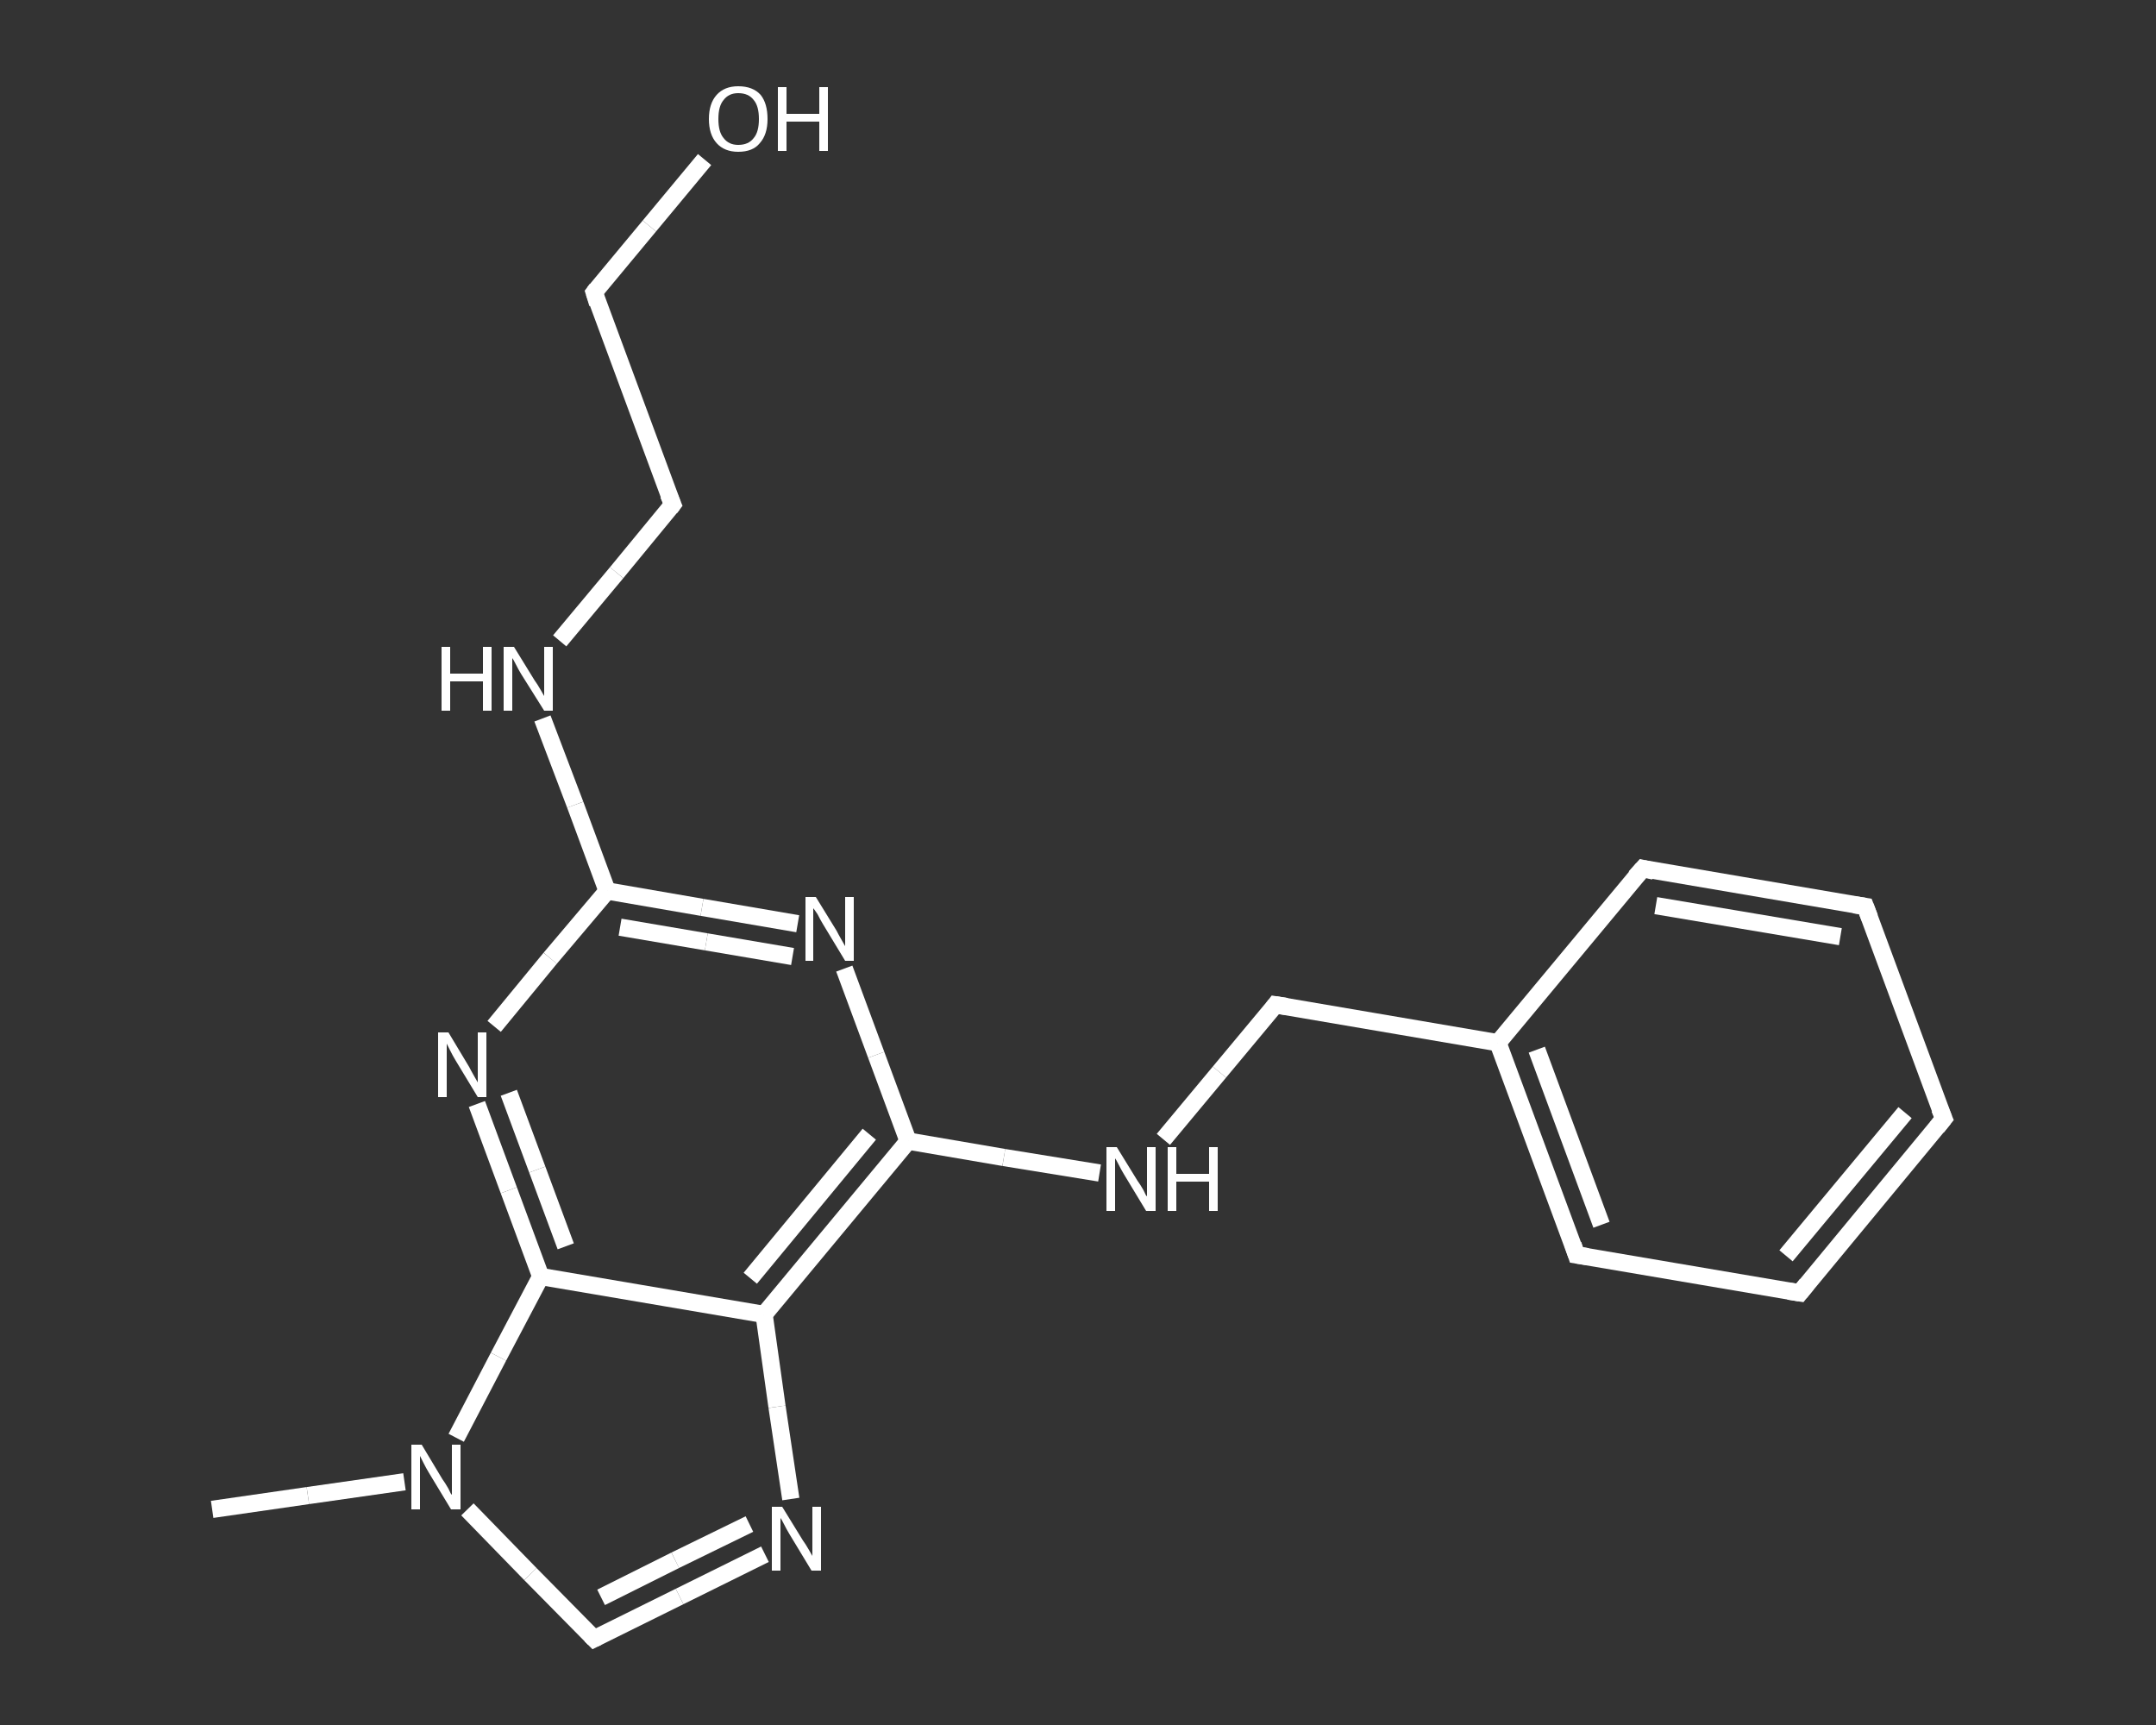 <?xml version='1.0' encoding='iso-8859-1'?>
<svg version='1.1' baseProfile='full'
              xmlns='http://www.w3.org/2000/svg'
                      xmlns:rdkit='http://www.rdkit.org/xml'
                      xmlns:xlink='http://www.w3.org/1999/xlink'
                  xml:space='preserve'
width='250px' height='200px' viewBox='0 0 250 200'>
<rect x="0" y="0" width="250" height="200" fill="#333333" stroke="none"/>
<!-- END OF HEADER -->
<rect style='opacity:1.0;fill:transparent;stroke:none' width='250.0' height='200.0' x='0.0' y='0.0'> </rect>
<path class='bond-0 atom-0 atom-1' d='M 24.6,175.0 L 35.7,173.4' style='fill:none;fill-rule:evenodd;stroke:#FFFFFF;stroke-width:2.0px;stroke-linecap:butt;stroke-linejoin:miter;stroke-opacity:1' />
<path class='bond-0 atom-0 atom-1' d='M 35.7,173.4 L 46.9,171.8' style='fill:none;fill-rule:evenodd;stroke:#FFFFFF;stroke-width:2.0px;stroke-linecap:butt;stroke-linejoin:miter;stroke-opacity:1' />
<path class='bond-1 atom-1 atom-2' d='M 54.2,175.0 L 61.5,182.5' style='fill:none;fill-rule:evenodd;stroke:#FFFFFF;stroke-width:2.0px;stroke-linecap:butt;stroke-linejoin:miter;stroke-opacity:1' />
<path class='bond-1 atom-1 atom-2' d='M 61.5,182.5 L 68.9,190.0' style='fill:none;fill-rule:evenodd;stroke:#FFFFFF;stroke-width:2.0px;stroke-linecap:butt;stroke-linejoin:miter;stroke-opacity:1' />
<path class='bond-2 atom-2 atom-3' d='M 68.9,190.0 L 78.8,185.1' style='fill:none;fill-rule:evenodd;stroke:#FFFFFF;stroke-width:2.0px;stroke-linecap:butt;stroke-linejoin:miter;stroke-opacity:1' />
<path class='bond-2 atom-2 atom-3' d='M 78.8,185.1 L 88.7,180.2' style='fill:none;fill-rule:evenodd;stroke:#FFFFFF;stroke-width:2.0px;stroke-linecap:butt;stroke-linejoin:miter;stroke-opacity:1' />
<path class='bond-2 atom-2 atom-3' d='M 69.7,185.2 L 78.3,180.9' style='fill:none;fill-rule:evenodd;stroke:#FFFFFF;stroke-width:2.0px;stroke-linecap:butt;stroke-linejoin:miter;stroke-opacity:1' />
<path class='bond-2 atom-2 atom-3' d='M 78.3,180.9 L 86.9,176.7' style='fill:none;fill-rule:evenodd;stroke:#FFFFFF;stroke-width:2.0px;stroke-linecap:butt;stroke-linejoin:miter;stroke-opacity:1' />
<path class='bond-3 atom-3 atom-4' d='M 91.7,173.8 L 90.1,163.1' style='fill:none;fill-rule:evenodd;stroke:#FFFFFF;stroke-width:2.0px;stroke-linecap:butt;stroke-linejoin:miter;stroke-opacity:1' />
<path class='bond-3 atom-3 atom-4' d='M 90.1,163.1 L 88.6,152.4' style='fill:none;fill-rule:evenodd;stroke:#FFFFFF;stroke-width:2.0px;stroke-linecap:butt;stroke-linejoin:miter;stroke-opacity:1' />
<path class='bond-4 atom-4 atom-5' d='M 88.6,152.4 L 105.3,132.3' style='fill:none;fill-rule:evenodd;stroke:#FFFFFF;stroke-width:2.0px;stroke-linecap:butt;stroke-linejoin:miter;stroke-opacity:1' />
<path class='bond-4 atom-4 atom-5' d='M 87.0,148.2 L 100.8,131.5' style='fill:none;fill-rule:evenodd;stroke:#FFFFFF;stroke-width:2.0px;stroke-linecap:butt;stroke-linejoin:miter;stroke-opacity:1' />
<path class='bond-5 atom-5 atom-6' d='M 105.3,132.3 L 116.4,134.2' style='fill:none;fill-rule:evenodd;stroke:#FFFFFF;stroke-width:2.0px;stroke-linecap:butt;stroke-linejoin:miter;stroke-opacity:1' />
<path class='bond-5 atom-5 atom-6' d='M 116.4,134.2 L 127.5,136.0' style='fill:none;fill-rule:evenodd;stroke:#FFFFFF;stroke-width:2.0px;stroke-linecap:butt;stroke-linejoin:miter;stroke-opacity:1' />
<path class='bond-6 atom-6 atom-7' d='M 134.9,132.1 L 141.4,124.3' style='fill:none;fill-rule:evenodd;stroke:#FFFFFF;stroke-width:2.0px;stroke-linecap:butt;stroke-linejoin:miter;stroke-opacity:1' />
<path class='bond-6 atom-6 atom-7' d='M 141.4,124.3 L 147.9,116.5' style='fill:none;fill-rule:evenodd;stroke:#FFFFFF;stroke-width:2.0px;stroke-linecap:butt;stroke-linejoin:miter;stroke-opacity:1' />
<path class='bond-7 atom-7 atom-8' d='M 147.9,116.5 L 173.7,120.9' style='fill:none;fill-rule:evenodd;stroke:#FFFFFF;stroke-width:2.0px;stroke-linecap:butt;stroke-linejoin:miter;stroke-opacity:1' />
<path class='bond-8 atom-8 atom-9' d='M 173.7,120.9 L 182.8,145.5' style='fill:none;fill-rule:evenodd;stroke:#FFFFFF;stroke-width:2.0px;stroke-linecap:butt;stroke-linejoin:miter;stroke-opacity:1' />
<path class='bond-8 atom-8 atom-9' d='M 178.2,121.7 L 185.7,142.0' style='fill:none;fill-rule:evenodd;stroke:#FFFFFF;stroke-width:2.0px;stroke-linecap:butt;stroke-linejoin:miter;stroke-opacity:1' />
<path class='bond-9 atom-9 atom-10' d='M 182.8,145.5 L 208.7,149.9' style='fill:none;fill-rule:evenodd;stroke:#FFFFFF;stroke-width:2.0px;stroke-linecap:butt;stroke-linejoin:miter;stroke-opacity:1' />
<path class='bond-10 atom-10 atom-11' d='M 208.7,149.9 L 225.4,129.7' style='fill:none;fill-rule:evenodd;stroke:#FFFFFF;stroke-width:2.0px;stroke-linecap:butt;stroke-linejoin:miter;stroke-opacity:1' />
<path class='bond-10 atom-10 atom-11' d='M 207.1,145.6 L 220.9,129.0' style='fill:none;fill-rule:evenodd;stroke:#FFFFFF;stroke-width:2.0px;stroke-linecap:butt;stroke-linejoin:miter;stroke-opacity:1' />
<path class='bond-11 atom-11 atom-12' d='M 225.4,129.7 L 216.3,105.1' style='fill:none;fill-rule:evenodd;stroke:#FFFFFF;stroke-width:2.0px;stroke-linecap:butt;stroke-linejoin:miter;stroke-opacity:1' />
<path class='bond-12 atom-12 atom-13' d='M 216.3,105.1 L 190.5,100.7' style='fill:none;fill-rule:evenodd;stroke:#FFFFFF;stroke-width:2.0px;stroke-linecap:butt;stroke-linejoin:miter;stroke-opacity:1' />
<path class='bond-12 atom-12 atom-13' d='M 213.4,108.6 L 192.0,105.0' style='fill:none;fill-rule:evenodd;stroke:#FFFFFF;stroke-width:2.0px;stroke-linecap:butt;stroke-linejoin:miter;stroke-opacity:1' />
<path class='bond-13 atom-5 atom-14' d='M 105.3,132.3 L 101.6,122.3' style='fill:none;fill-rule:evenodd;stroke:#FFFFFF;stroke-width:2.0px;stroke-linecap:butt;stroke-linejoin:miter;stroke-opacity:1' />
<path class='bond-13 atom-5 atom-14' d='M 101.6,122.3 L 97.9,112.3' style='fill:none;fill-rule:evenodd;stroke:#FFFFFF;stroke-width:2.0px;stroke-linecap:butt;stroke-linejoin:miter;stroke-opacity:1' />
<path class='bond-14 atom-14 atom-15' d='M 92.5,107.1 L 81.4,105.2' style='fill:none;fill-rule:evenodd;stroke:#FFFFFF;stroke-width:2.0px;stroke-linecap:butt;stroke-linejoin:miter;stroke-opacity:1' />
<path class='bond-14 atom-14 atom-15' d='M 81.4,105.2 L 70.4,103.3' style='fill:none;fill-rule:evenodd;stroke:#FFFFFF;stroke-width:2.0px;stroke-linecap:butt;stroke-linejoin:miter;stroke-opacity:1' />
<path class='bond-14 atom-14 atom-15' d='M 91.9,110.9 L 81.9,109.2' style='fill:none;fill-rule:evenodd;stroke:#FFFFFF;stroke-width:2.0px;stroke-linecap:butt;stroke-linejoin:miter;stroke-opacity:1' />
<path class='bond-14 atom-14 atom-15' d='M 81.9,109.2 L 71.9,107.5' style='fill:none;fill-rule:evenodd;stroke:#FFFFFF;stroke-width:2.0px;stroke-linecap:butt;stroke-linejoin:miter;stroke-opacity:1' />
<path class='bond-15 atom-15 atom-16' d='M 70.4,103.3 L 66.7,93.3' style='fill:none;fill-rule:evenodd;stroke:#FFFFFF;stroke-width:2.0px;stroke-linecap:butt;stroke-linejoin:miter;stroke-opacity:1' />
<path class='bond-15 atom-15 atom-16' d='M 66.7,93.3 L 62.9,83.3' style='fill:none;fill-rule:evenodd;stroke:#FFFFFF;stroke-width:2.0px;stroke-linecap:butt;stroke-linejoin:miter;stroke-opacity:1' />
<path class='bond-16 atom-16 atom-17' d='M 64.9,74.3 L 71.5,66.4' style='fill:none;fill-rule:evenodd;stroke:#FFFFFF;stroke-width:2.0px;stroke-linecap:butt;stroke-linejoin:miter;stroke-opacity:1' />
<path class='bond-16 atom-16 atom-17' d='M 71.5,66.4 L 78.0,58.5' style='fill:none;fill-rule:evenodd;stroke:#FFFFFF;stroke-width:2.0px;stroke-linecap:butt;stroke-linejoin:miter;stroke-opacity:1' />
<path class='bond-17 atom-17 atom-18' d='M 78.0,58.5 L 68.9,33.9' style='fill:none;fill-rule:evenodd;stroke:#FFFFFF;stroke-width:2.0px;stroke-linecap:butt;stroke-linejoin:miter;stroke-opacity:1' />
<path class='bond-18 atom-18 atom-19' d='M 68.9,33.9 L 75.3,26.2' style='fill:none;fill-rule:evenodd;stroke:#FFFFFF;stroke-width:2.0px;stroke-linecap:butt;stroke-linejoin:miter;stroke-opacity:1' />
<path class='bond-18 atom-18 atom-19' d='M 75.3,26.2 L 81.7,18.5' style='fill:none;fill-rule:evenodd;stroke:#FFFFFF;stroke-width:2.0px;stroke-linecap:butt;stroke-linejoin:miter;stroke-opacity:1' />
<path class='bond-19 atom-15 atom-20' d='M 70.4,103.3 L 63.8,111.1' style='fill:none;fill-rule:evenodd;stroke:#FFFFFF;stroke-width:2.0px;stroke-linecap:butt;stroke-linejoin:miter;stroke-opacity:1' />
<path class='bond-19 atom-15 atom-20' d='M 63.8,111.1 L 57.3,119.0' style='fill:none;fill-rule:evenodd;stroke:#FFFFFF;stroke-width:2.0px;stroke-linecap:butt;stroke-linejoin:miter;stroke-opacity:1' />
<path class='bond-20 atom-20 atom-21' d='M 55.3,128.0 L 59.0,138.0' style='fill:none;fill-rule:evenodd;stroke:#FFFFFF;stroke-width:2.0px;stroke-linecap:butt;stroke-linejoin:miter;stroke-opacity:1' />
<path class='bond-20 atom-20 atom-21' d='M 59.0,138.0 L 62.7,148.0' style='fill:none;fill-rule:evenodd;stroke:#FFFFFF;stroke-width:2.0px;stroke-linecap:butt;stroke-linejoin:miter;stroke-opacity:1' />
<path class='bond-20 atom-20 atom-21' d='M 59.0,126.7 L 62.3,135.6' style='fill:none;fill-rule:evenodd;stroke:#FFFFFF;stroke-width:2.0px;stroke-linecap:butt;stroke-linejoin:miter;stroke-opacity:1' />
<path class='bond-20 atom-20 atom-21' d='M 62.3,135.6 L 65.6,144.5' style='fill:none;fill-rule:evenodd;stroke:#FFFFFF;stroke-width:2.0px;stroke-linecap:butt;stroke-linejoin:miter;stroke-opacity:1' />
<path class='bond-21 atom-21 atom-1' d='M 62.7,148.0 L 57.8,157.3' style='fill:none;fill-rule:evenodd;stroke:#FFFFFF;stroke-width:2.0px;stroke-linecap:butt;stroke-linejoin:miter;stroke-opacity:1' />
<path class='bond-21 atom-21 atom-1' d='M 57.8,157.3 L 52.9,166.7' style='fill:none;fill-rule:evenodd;stroke:#FFFFFF;stroke-width:2.0px;stroke-linecap:butt;stroke-linejoin:miter;stroke-opacity:1' />
<path class='bond-22 atom-21 atom-4' d='M 62.7,148.0 L 88.6,152.4' style='fill:none;fill-rule:evenodd;stroke:#FFFFFF;stroke-width:2.0px;stroke-linecap:butt;stroke-linejoin:miter;stroke-opacity:1' />
<path class='bond-23 atom-13 atom-8' d='M 190.5,100.7 L 173.7,120.9' style='fill:none;fill-rule:evenodd;stroke:#FFFFFF;stroke-width:2.0px;stroke-linecap:butt;stroke-linejoin:miter;stroke-opacity:1' />
<path d='M 68.5,189.6 L 68.9,190.0 L 69.3,189.8' style='fill:none;stroke:#FFFFFF;stroke-width:2.0px;stroke-linecap:butt;stroke-linejoin:miter;stroke-opacity:1;' />
<path d='M 147.6,116.9 L 147.9,116.5 L 149.2,116.7' style='fill:none;stroke:#FFFFFF;stroke-width:2.0px;stroke-linecap:butt;stroke-linejoin:miter;stroke-opacity:1;' />
<path d='M 182.4,144.3 L 182.8,145.5 L 184.1,145.7' style='fill:none;stroke:#FFFFFF;stroke-width:2.0px;stroke-linecap:butt;stroke-linejoin:miter;stroke-opacity:1;' />
<path d='M 207.4,149.7 L 208.7,149.9 L 209.5,148.9' style='fill:none;stroke:#FFFFFF;stroke-width:2.0px;stroke-linecap:butt;stroke-linejoin:miter;stroke-opacity:1;' />
<path d='M 224.6,130.7 L 225.4,129.7 L 224.9,128.5' style='fill:none;stroke:#FFFFFF;stroke-width:2.0px;stroke-linecap:butt;stroke-linejoin:miter;stroke-opacity:1;' />
<path d='M 216.8,106.4 L 216.3,105.1 L 215.0,104.9' style='fill:none;stroke:#FFFFFF;stroke-width:2.0px;stroke-linecap:butt;stroke-linejoin:miter;stroke-opacity:1;' />
<path d='M 191.8,101.0 L 190.5,100.7 L 189.6,101.7' style='fill:none;stroke:#FFFFFF;stroke-width:2.0px;stroke-linecap:butt;stroke-linejoin:miter;stroke-opacity:1;' />
<path d='M 77.7,58.9 L 78.0,58.5 L 77.5,57.3' style='fill:none;stroke:#FFFFFF;stroke-width:2.0px;stroke-linecap:butt;stroke-linejoin:miter;stroke-opacity:1;' />
<path d='M 69.3,35.2 L 68.9,33.9 L 69.2,33.5' style='fill:none;stroke:#FFFFFF;stroke-width:2.0px;stroke-linecap:butt;stroke-linejoin:miter;stroke-opacity:1;' />
<path class='atom-1' d='M 48.9 167.5
L 51.3 171.5
Q 51.6 171.9, 52.0 172.6
Q 52.3 173.3, 52.4 173.3
L 52.4 167.5
L 53.4 167.5
L 53.4 175.0
L 52.3 175.0
L 49.7 170.7
Q 49.4 170.2, 49.1 169.6
Q 48.8 169.0, 48.7 168.8
L 48.7 175.0
L 47.7 175.0
L 47.7 167.5
L 48.9 167.5
' fill='#FFFFFF'/>
<path class='atom-3' d='M 90.7 174.7
L 93.1 178.6
Q 93.4 179.0, 93.8 179.7
Q 94.2 180.4, 94.2 180.4
L 94.2 174.7
L 95.2 174.7
L 95.2 182.1
L 94.1 182.1
L 91.5 177.8
Q 91.2 177.3, 90.9 176.7
Q 90.6 176.1, 90.5 176.0
L 90.5 182.1
L 89.5 182.1
L 89.5 174.7
L 90.7 174.7
' fill='#FFFFFF'/>
<path class='atom-6' d='M 129.5 133.0
L 131.9 136.9
Q 132.2 137.3, 132.6 138.0
Q 132.9 138.7, 133.0 138.7
L 133.0 133.0
L 134.0 133.0
L 134.0 140.4
L 132.9 140.4
L 130.3 136.1
Q 130.0 135.6, 129.7 135.0
Q 129.4 134.4, 129.3 134.3
L 129.3 140.4
L 128.3 140.4
L 128.3 133.0
L 129.5 133.0
' fill='#FFFFFF'/>
<path class='atom-6' d='M 135.4 133.0
L 136.4 133.0
L 136.4 136.1
L 140.2 136.1
L 140.2 133.0
L 141.2 133.0
L 141.2 140.4
L 140.2 140.4
L 140.2 137.0
L 136.4 137.0
L 136.4 140.4
L 135.4 140.4
L 135.4 133.0
' fill='#FFFFFF'/>
<path class='atom-14' d='M 94.6 104.0
L 97.0 107.9
Q 97.2 108.3, 97.6 109.0
Q 98.0 109.7, 98.0 109.7
L 98.0 104.0
L 99.0 104.0
L 99.0 111.4
L 98.0 111.4
L 95.4 107.1
Q 95.1 106.6, 94.8 106.0
Q 94.4 105.4, 94.3 105.3
L 94.3 111.4
L 93.4 111.4
L 93.4 104.0
L 94.6 104.0
' fill='#FFFFFF'/>
<path class='atom-16' d='M 51.2 75.0
L 52.2 75.0
L 52.2 78.1
L 56.0 78.1
L 56.0 75.0
L 57.0 75.0
L 57.0 82.4
L 56.0 82.4
L 56.0 79.0
L 52.2 79.0
L 52.2 82.4
L 51.2 82.4
L 51.2 75.0
' fill='#FFFFFF'/>
<path class='atom-16' d='M 59.6 75.0
L 62.0 78.9
Q 62.3 79.3, 62.7 80.0
Q 63.1 80.7, 63.1 80.7
L 63.1 75.0
L 64.1 75.0
L 64.1 82.4
L 63.1 82.4
L 60.4 78.1
Q 60.1 77.6, 59.8 77.0
Q 59.5 76.4, 59.4 76.3
L 59.4 82.4
L 58.4 82.4
L 58.4 75.0
L 59.6 75.0
' fill='#FFFFFF'/>
<path class='atom-19' d='M 82.2 13.8
Q 82.2 12.0, 83.1 11.0
Q 84.0 10.0, 85.6 10.0
Q 87.3 10.0, 88.2 11.0
Q 89.0 12.0, 89.0 13.8
Q 89.0 15.6, 88.1 16.6
Q 87.3 17.6, 85.6 17.6
Q 84.0 17.6, 83.1 16.6
Q 82.2 15.6, 82.2 13.8
M 85.6 16.8
Q 86.8 16.8, 87.4 16.0
Q 88.0 15.3, 88.0 13.8
Q 88.0 12.3, 87.4 11.6
Q 86.8 10.8, 85.6 10.8
Q 84.5 10.8, 83.9 11.6
Q 83.3 12.3, 83.3 13.8
Q 83.3 15.3, 83.9 16.0
Q 84.5 16.8, 85.6 16.8
' fill='#FFFFFF'/>
<path class='atom-19' d='M 90.2 10.1
L 91.2 10.1
L 91.2 13.2
L 95.0 13.2
L 95.0 10.1
L 96.0 10.1
L 96.0 17.5
L 95.0 17.5
L 95.0 14.1
L 91.2 14.1
L 91.2 17.5
L 90.2 17.5
L 90.2 10.1
' fill='#FFFFFF'/>
<path class='atom-20' d='M 52.0 119.7
L 54.4 123.7
Q 54.6 124.1, 55.0 124.8
Q 55.4 125.5, 55.4 125.5
L 55.4 119.7
L 56.4 119.7
L 56.4 127.2
L 55.4 127.2
L 52.8 122.9
Q 52.5 122.4, 52.2 121.8
Q 51.9 121.2, 51.8 121.0
L 51.8 127.2
L 50.8 127.2
L 50.8 119.7
L 52.0 119.7
' fill='#FFFFFF'/>
</svg>
